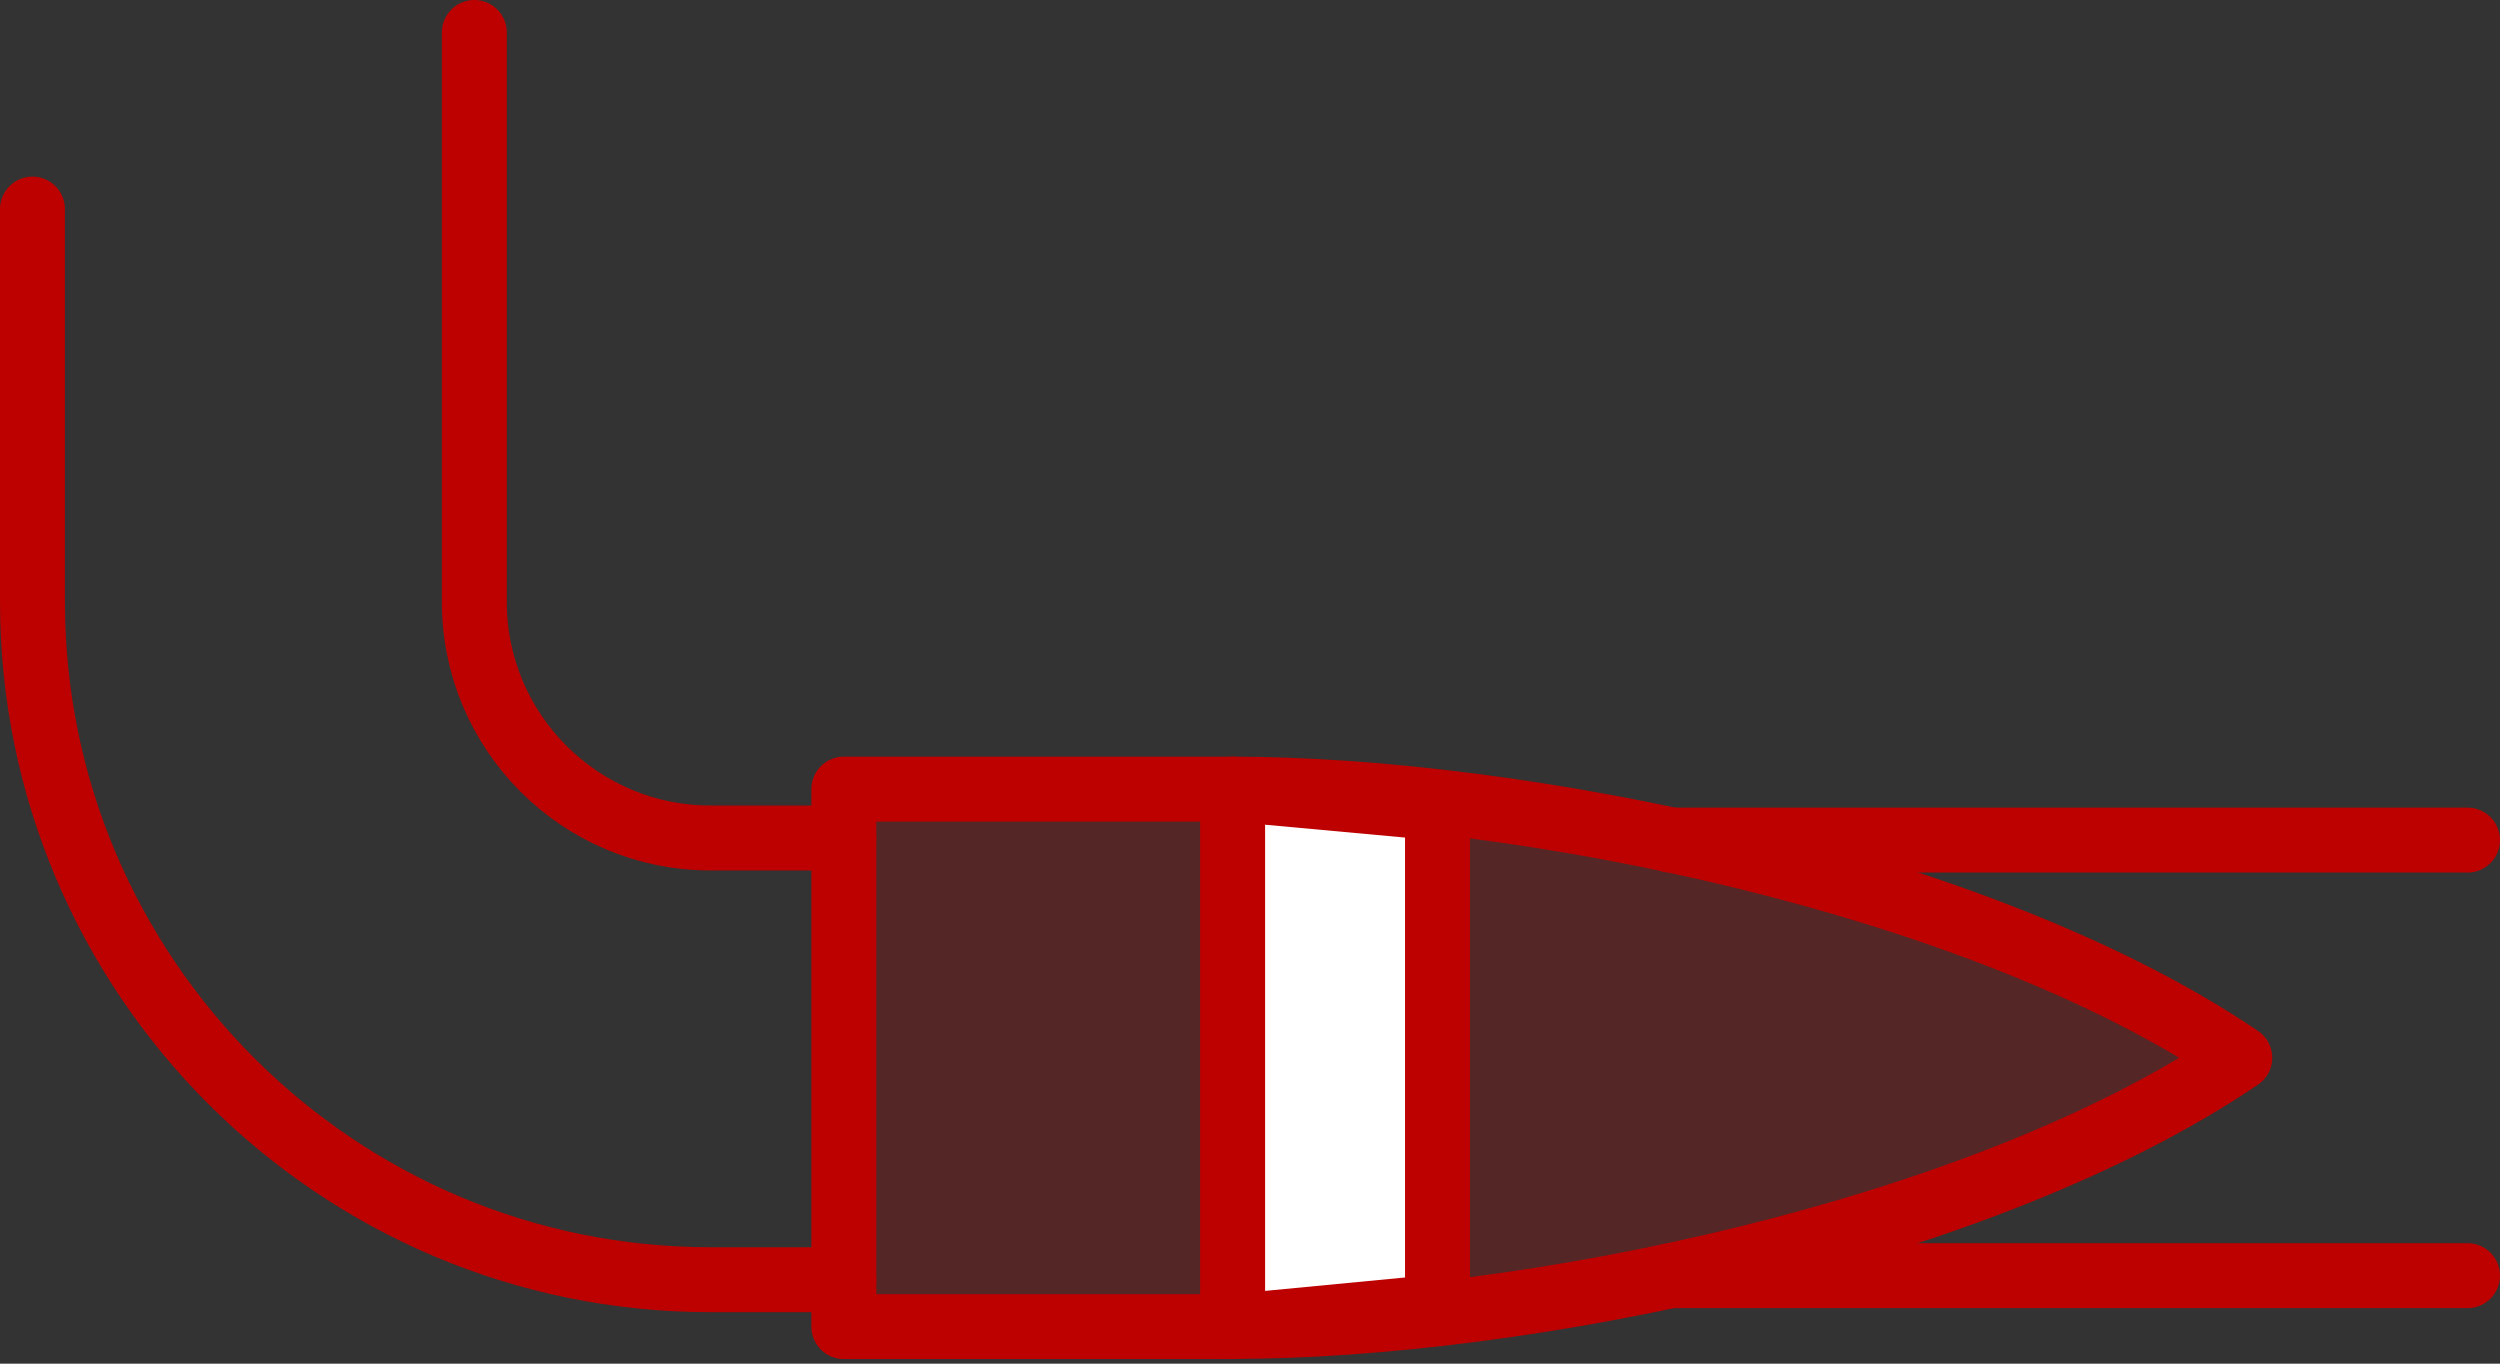 <svg width="154" height="84" viewBox="0 0 154 84" fill="none" xmlns="http://www.w3.org/2000/svg">
<rect x="0" y="0" width="154" height="84" fill="#333333" stroke="none"/>
<g clip-path="url(#clip0_20_1890)">
<path d="M152 51.75H102.91" stroke="#BC0100" stroke-width="4" stroke-linecap="round" stroke-linejoin="round"/>
<path d="M102.91 78.58H152" stroke="#BC0100" stroke-width="4" stroke-linecap="round" stroke-linejoin="round"/>
<path d="M75.93 81.72H51.98V48.61H75.93C93.57 48.61 121.89 54.25 137.97 65.16C121.88 76.07 93.561 81.71 75.93 81.71V81.72Z" stroke="#BC0100" stroke-width="4" stroke-linecap="round" stroke-linejoin="round"/>
<path opacity="0.25" d="M75.93 81.72H51.98V48.61H75.93C93.57 48.61 121.89 54.25 137.97 65.16C121.88 76.07 93.561 81.71 75.93 81.71V81.72Z" fill="#BC0100"/>
<path d="M88.55 80.51V49.77L75.93 48.61V81.72L88.55 80.51Z" fill="white" stroke="#BC0100" stroke-width="4" stroke-linecap="round" stroke-linejoin="round"/>
<path d="M29.219 2V37.08C29.219 45.1 35.739 51.62 43.759 51.62H51.979" stroke="#BC0100" stroke-width="4" stroke-linecap="round" stroke-linejoin="round"/>
<path d="M51.98 78.83H43.76C20.73 78.83 2 60.1 2 37.07V12.88" stroke="#BC0100" stroke-width="4" stroke-linecap="round" stroke-linejoin="round"/>
</g>
<defs>
<clipPath id="clip0_20_1890">
<rect width="154" height="83.72" fill="white"/>
</clipPath>
</defs>
</svg>
